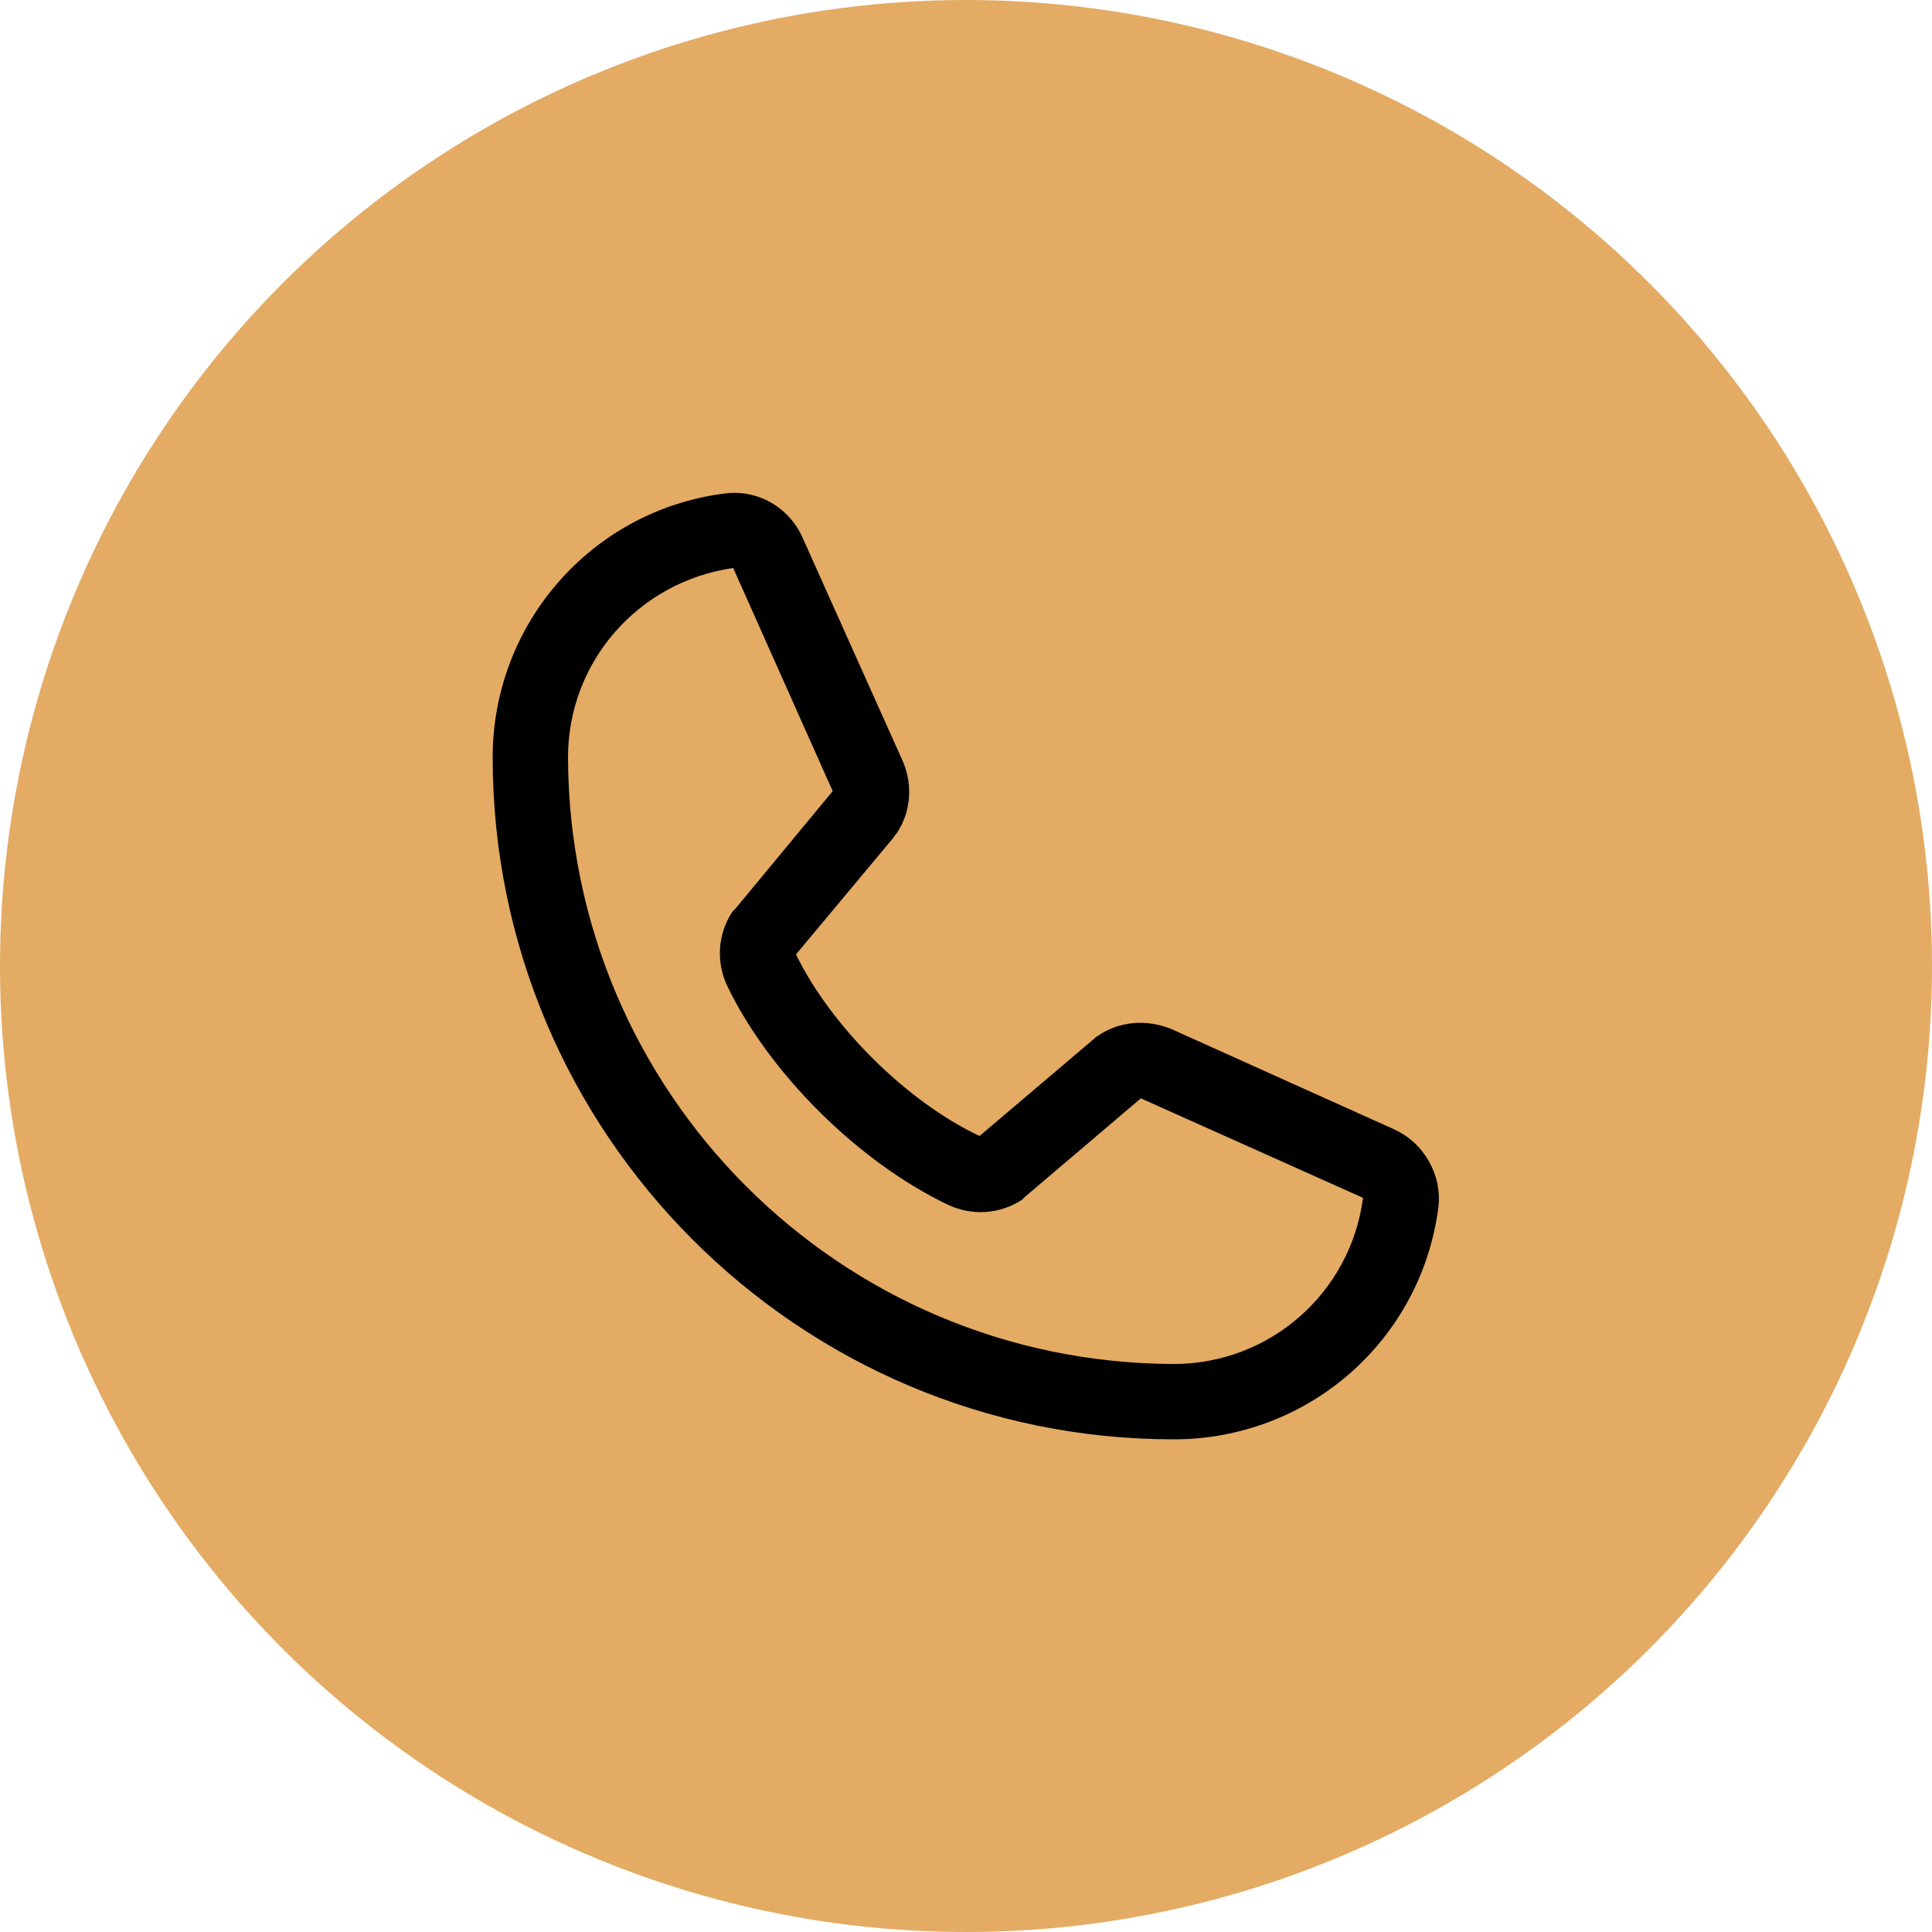 <?xml version="1.0" encoding="UTF-8"?> <svg xmlns="http://www.w3.org/2000/svg" width="2" height="2" viewBox="0 0 2 2" fill="none"><g clip-path="url(#clip0_235_65)"><circle cx="1" cy="1" r="1" fill="#E4AB64"></circle><path d="M1.443 1.169L1.212 1.065C1.187 1.055 1.159 1.057 1.137 1.072C1.135 1.073 1.134 1.074 1.133 1.075L1.014 1.176C0.938 1.14 0.86 1.062 0.824 0.988L0.925 0.867C0.926 0.865 0.927 0.864 0.928 0.863C0.943 0.841 0.945 0.813 0.935 0.789L0.831 0.557C0.817 0.525 0.784 0.506 0.749 0.511C0.612 0.529 0.51 0.646 0.51 0.784C0.51 1.173 0.826 1.49 1.215 1.49C1.354 1.49 1.471 1.388 1.489 1.25C1.493 1.216 1.474 1.183 1.443 1.169ZM1.215 1.412C0.869 1.411 0.589 1.131 0.588 0.784C0.588 0.685 0.661 0.602 0.759 0.588C0.759 0.588 0.759 0.589 0.759 0.588L0.862 0.819L0.761 0.941C0.76 0.942 0.759 0.943 0.758 0.944C0.743 0.967 0.741 0.996 0.753 1.021C0.797 1.112 0.889 1.203 0.981 1.247C1.006 1.259 1.035 1.257 1.058 1.242C1.059 1.241 1.06 1.24 1.061 1.239L1.181 1.137L1.411 1.24C1.398 1.339 1.314 1.412 1.215 1.412Z" fill="black"></path></g><defs><clipPath id="clip0_235_65"><rect width="2" height="2" fill="white"></rect></clipPath></defs></svg> 